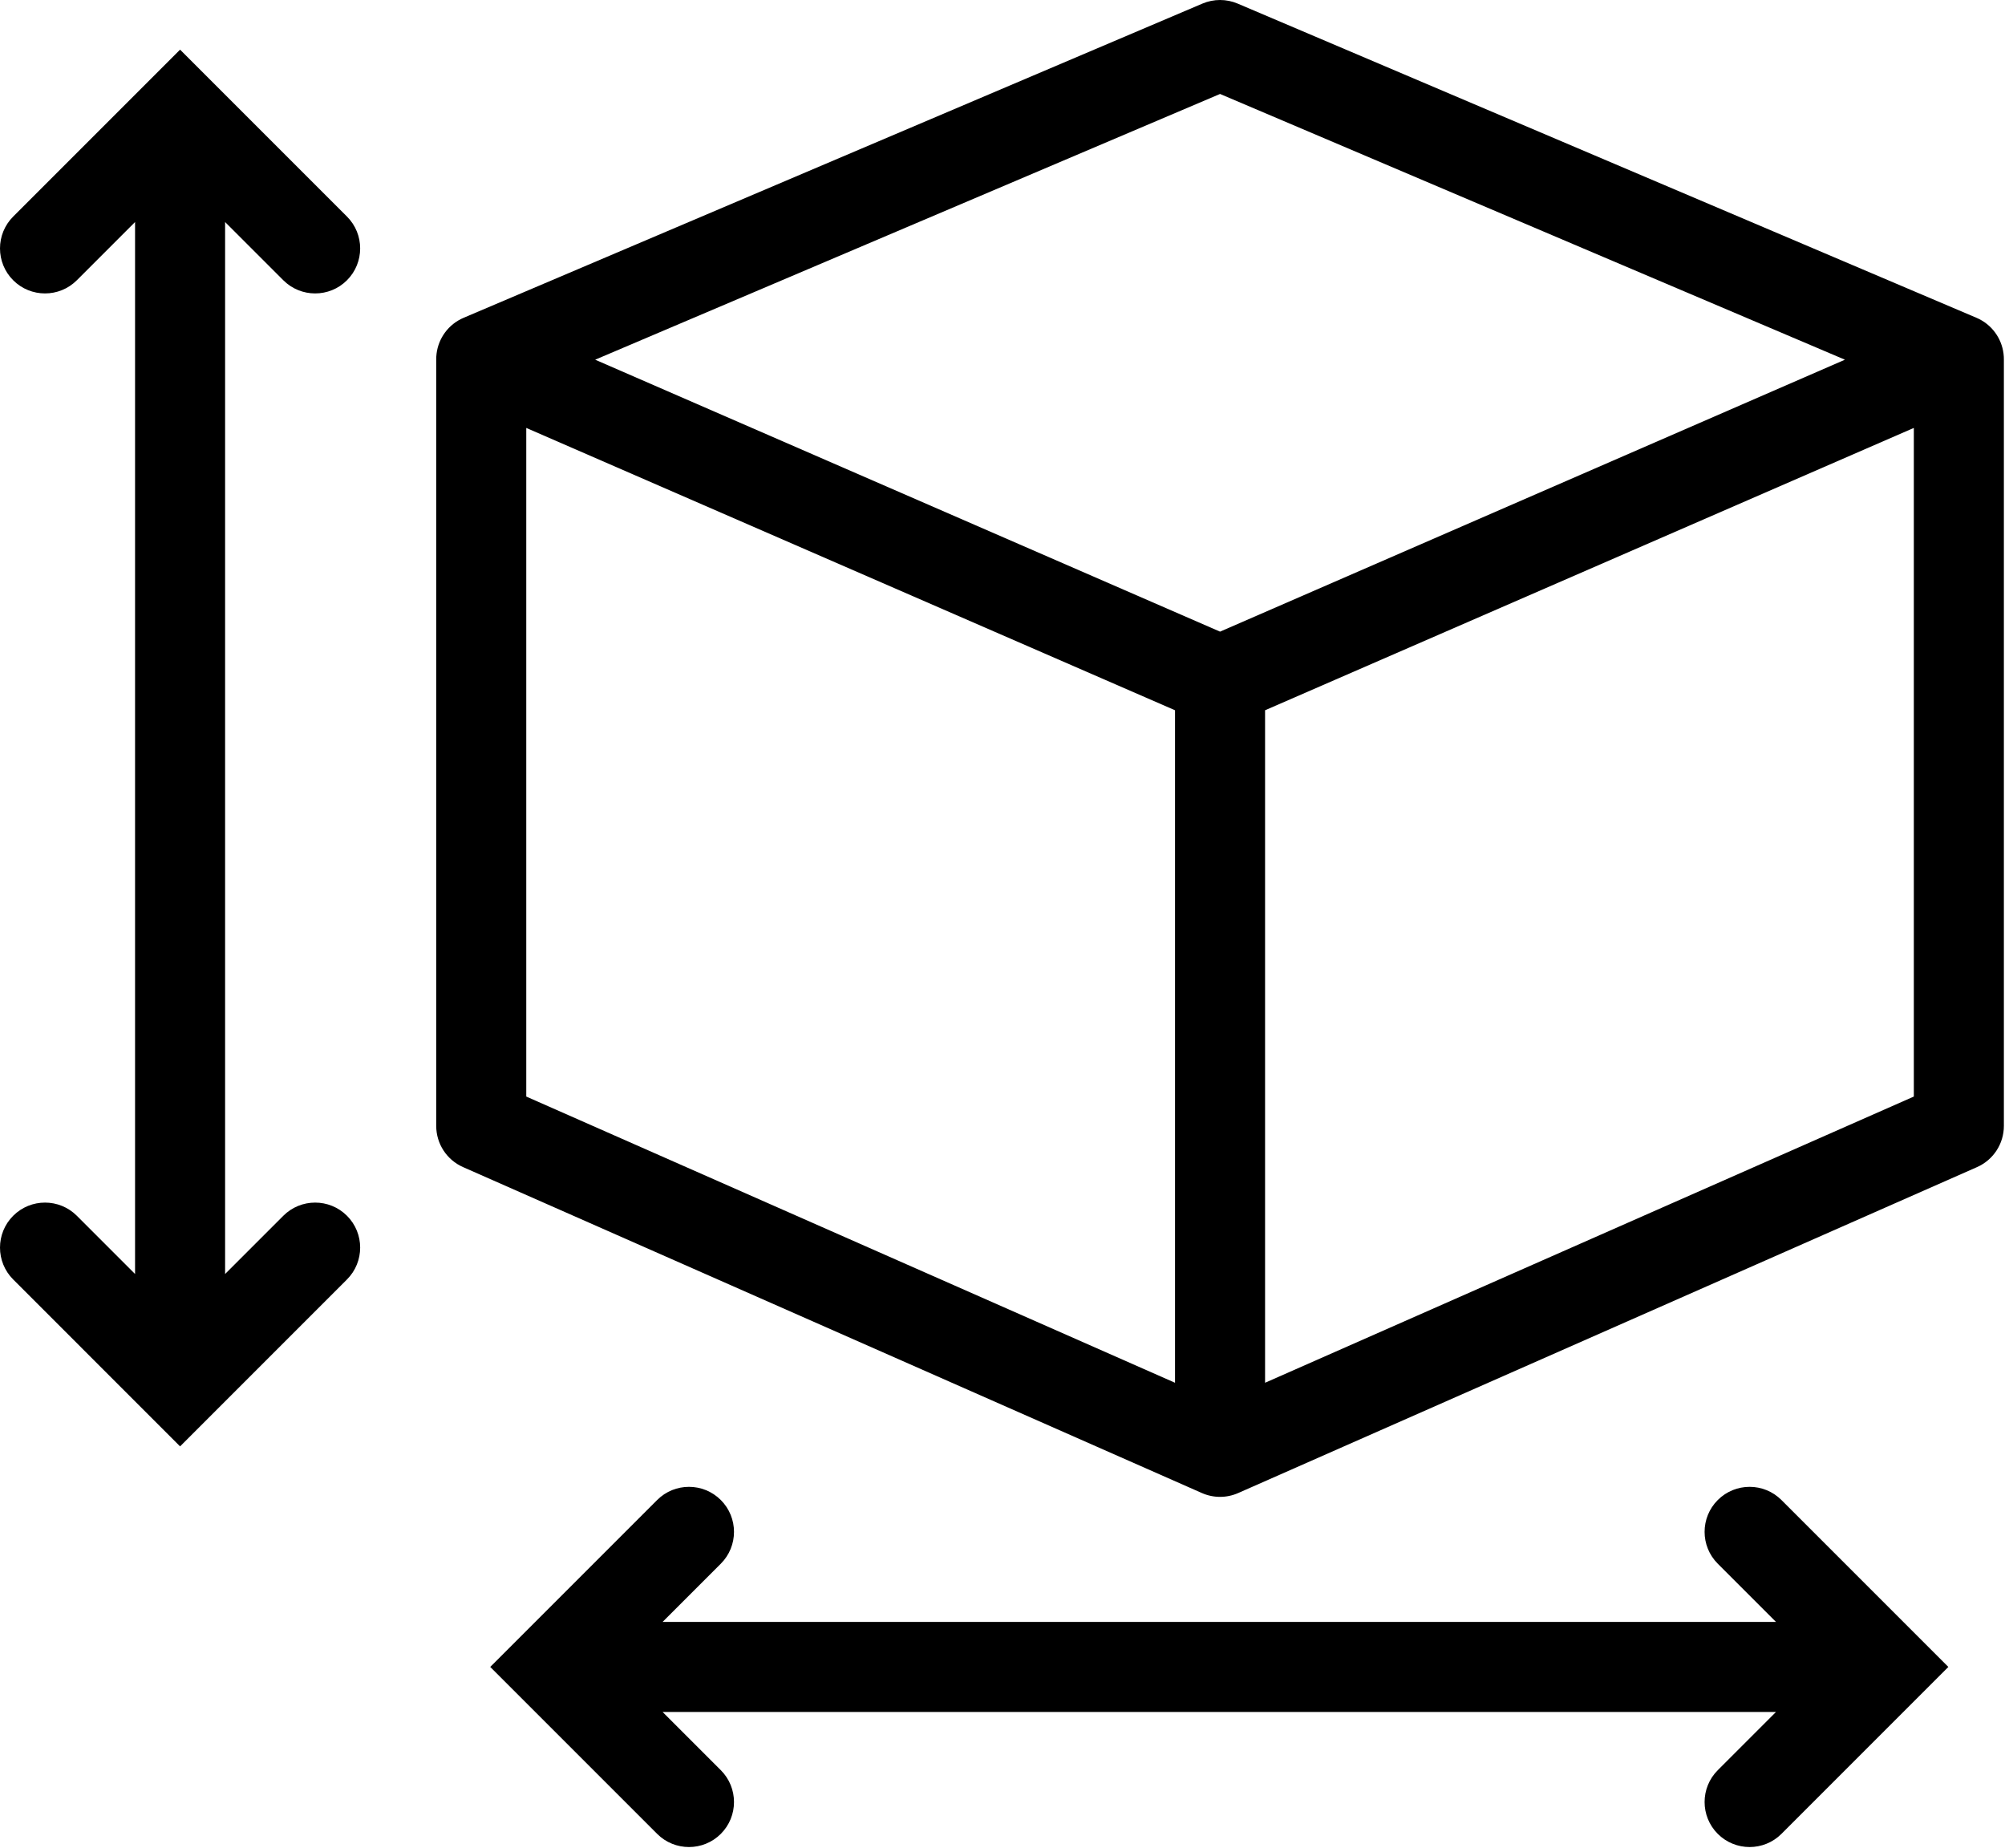<?xml version="1.0" encoding="UTF-8" standalone="no"?>
<!DOCTYPE svg PUBLIC "-//W3C//DTD SVG 1.1//EN" "http://www.w3.org/Graphics/SVG/1.1/DTD/svg11.dtd">
<svg width="100%" height="100%" viewBox="0 0 1336 1231" version="1.1" xmlns="http://www.w3.org/2000/svg" xmlns:xlink="http://www.w3.org/1999/xlink" xml:space="preserve" xmlns:serif="http://www.serif.com/" style="fill-rule:evenodd;clip-rule:evenodd;stroke-linejoin:round;stroke-miterlimit:2;">
    <g transform="matrix(1,0,0,1,-60.178,-45.377)">
        <path d="M350.845,285.258C350.82,283.83 350.898,282.41 351.075,281.008C351.715,275.863 353.674,271.01 356.71,266.898C359.787,262.719 363.987,259.285 369.105,257.109L861.397,47.77C868.898,44.58 877.375,44.58 884.876,47.77L1377.17,257.109C1382.29,259.285 1386.49,262.719 1389.56,266.898C1392.6,271.01 1394.56,275.863 1395.2,281.008C1395.38,282.41 1395.45,283.83 1395.43,285.258L1395.43,795.528C1395.43,807.414 1388.41,818.179 1377.54,822.976L885.245,1040.13C877.532,1043.54 868.741,1043.54 861.029,1040.13L368.737,822.976C357.862,818.179 350.845,807.414 350.845,795.528L350.845,285.258ZM1289.51,285.034L873.137,107.977L456.761,285.034L873.137,466.218L1289.51,285.034ZM903.137,966.664L1335.43,775.973L1335.43,330.488L903.137,518.598L903.137,966.664ZM843.137,966.664L843.137,518.598L410.845,330.488L410.845,775.973L843.137,966.664ZM210.172,193.311L210.172,894.192L248.959,855.405C260.667,843.697 279.678,843.697 291.386,855.405C303.093,867.113 303.093,886.124 291.386,897.831L180.172,1009.05L68.959,897.831C57.251,886.124 57.251,867.113 68.959,855.405C80.667,843.697 99.678,843.697 111.386,855.405L150.172,894.192L150.172,193.311L111.386,232.098C99.678,243.805 80.667,243.805 68.959,232.098C57.251,220.39 57.251,201.379 68.959,189.671L180.172,78.458L291.386,189.671C303.093,201.379 303.093,220.39 291.386,232.098C279.678,243.805 260.667,243.805 248.959,232.098L210.172,193.311ZM501.696,1126L1243.58,1126L1204.79,1087.22C1193.08,1075.51 1193.08,1056.5 1204.79,1044.79C1216.5,1033.08 1235.51,1033.08 1247.22,1044.79L1358.43,1156L1247.22,1267.22C1235.51,1278.92 1216.5,1278.92 1204.79,1267.22C1193.08,1255.51 1193.08,1236.5 1204.79,1224.79L1243.58,1186L501.696,1186L540.483,1224.79C552.191,1236.5 552.191,1255.51 540.483,1267.22C528.775,1278.92 509.764,1278.92 498.057,1267.22L386.843,1156L498.057,1044.79C509.764,1033.08 528.775,1033.08 540.483,1044.79C552.191,1056.5 552.191,1075.51 540.483,1087.22L501.696,1126Z"/>
    </g>
</svg>
